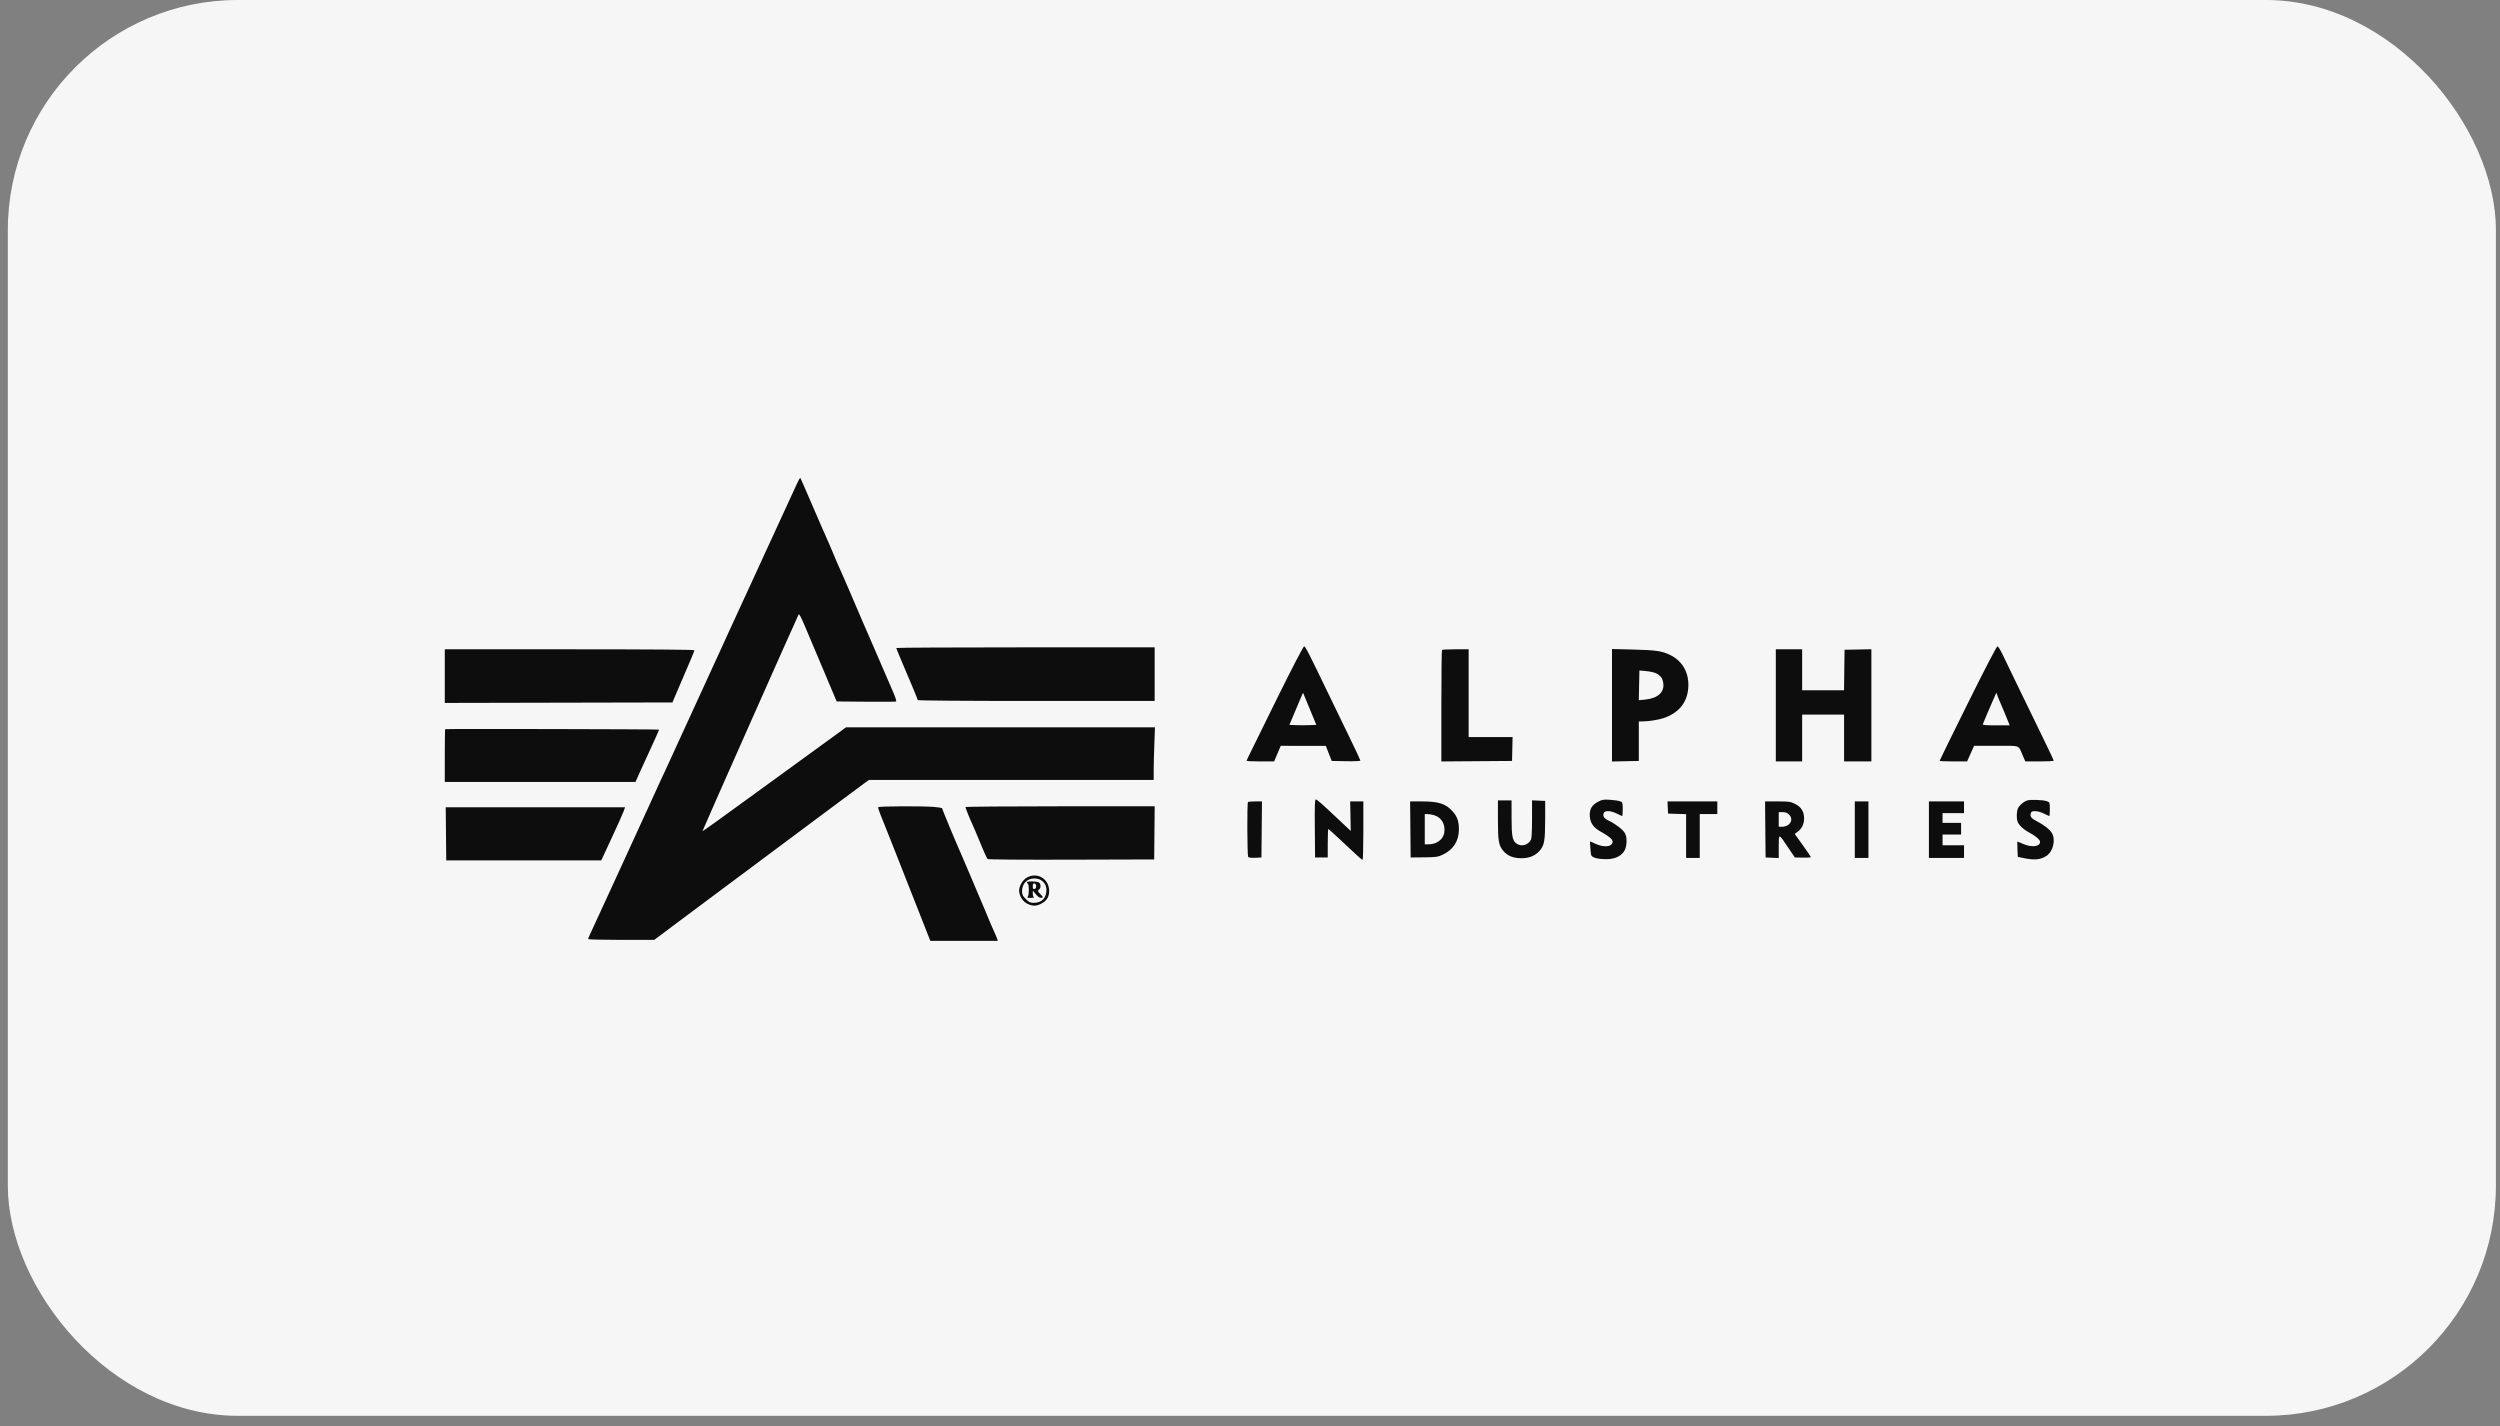 <?xml version="1.0" encoding="UTF-8"?> <svg xmlns="http://www.w3.org/2000/svg" width="163" height="93" viewBox="0 0 163 93" fill="none"><rect x="0" y="0" width="163" height="93" fill="#808080" stroke="none"/> <rect x="0.511" width="162.221" height="92.311" rx="15" fill="#F6F6F6"></rect> <path fill-rule="evenodd" clip-rule="evenodd" d="M51.948 31.566C51.658 32.192 51.388 32.781 51.221 33.147C51.074 33.471 50.026 35.748 49.758 36.326C49.677 36.501 49.434 37.03 49.219 37.502C49.003 37.974 48.76 38.503 48.678 38.678C48.335 39.407 47.667 40.858 47.565 41.094C47.505 41.234 47.212 41.878 46.913 42.525C45.361 45.894 44.153 48.528 43.939 49.009C43.807 49.307 43.557 49.851 43.384 50.22C43.211 50.589 43.024 50.989 42.969 51.11C42.913 51.231 42.627 51.859 42.332 52.506C41.686 53.923 41.669 53.961 40.73 56.003C40.32 56.895 39.913 57.782 39.825 57.974C38.841 60.12 38.568 60.712 38.466 60.926C38.4 61.064 38.346 61.2 38.346 61.228C38.346 61.257 39.316 61.28 40.502 61.28H42.659L43.347 60.764C43.726 60.481 44.108 60.195 44.195 60.129C44.77 59.694 45.632 59.051 46.961 58.065C48.896 56.63 50.876 55.154 53.732 53.018C54.973 52.09 56.139 51.223 56.323 51.092L56.657 50.853H65.939H75.221L75.221 50.233C75.221 49.892 75.24 49.12 75.263 48.517L75.304 47.42H65.233H55.161L54.335 48.024C53.881 48.357 53.023 48.981 52.428 49.41C51.834 49.84 50.564 50.763 49.607 51.46C46.946 53.399 45.818 54.209 45.8 54.194C45.785 54.181 51.967 40.247 52.07 40.063C52.104 40.001 52.229 40.231 52.459 40.779C52.645 41.222 52.824 41.647 52.857 41.721C52.89 41.796 53.285 42.73 53.734 43.796L54.551 45.735L56.445 45.752C57.487 45.761 58.373 45.756 58.415 45.74C58.466 45.721 58.397 45.498 58.205 45.056C58.048 44.695 57.747 43.999 57.537 43.51C57.326 43.02 57.116 42.534 57.069 42.429C56.834 41.902 55.627 39.101 55.383 38.519C55.288 38.292 55.152 37.977 55.081 37.82C54.834 37.279 54.24 35.908 54.24 35.88C54.24 35.865 54.17 35.701 54.085 35.517C54 35.332 53.739 34.738 53.505 34.196C52.427 31.699 52.201 31.182 52.176 31.157C52.162 31.142 52.059 31.327 51.948 31.566ZM83.253 45.56C82.324 47.44 81.504 49.106 81.431 49.264C81.358 49.421 81.287 49.571 81.274 49.597C81.261 49.624 81.66 49.645 82.161 49.645L83.073 49.644L83.289 49.136L83.505 48.628L84.974 48.629L86.442 48.631L86.635 49.122L86.828 49.613L87.764 49.631C88.29 49.641 88.699 49.623 88.699 49.591C88.699 49.56 88.374 48.865 87.976 48.048C87.578 47.23 87.025 46.09 86.747 45.513C85.33 42.571 85.112 42.143 85.03 42.143C84.977 42.143 84.265 43.514 83.253 45.56ZM128.304 45.852C127.292 47.892 126.464 49.58 126.464 49.603C126.464 49.626 126.867 49.645 127.359 49.645H128.254L128.482 49.136L128.711 48.628H130.152C131.793 48.628 131.569 48.544 131.892 49.28L132.052 49.645H132.977C133.486 49.645 133.903 49.624 133.903 49.597C133.903 49.571 133.714 49.163 133.484 48.691C133.254 48.219 132.935 47.561 132.776 47.229C132.616 46.897 132.104 45.843 131.638 44.887C131.172 43.931 130.684 42.923 130.555 42.646C130.425 42.37 130.28 42.143 130.232 42.143C130.18 42.143 129.399 43.645 128.304 45.852ZM58.436 42.249C58.436 42.272 58.578 42.623 58.751 43.028C59.489 44.755 59.835 45.59 59.835 45.645C59.835 45.68 62.922 45.703 67.56 45.703H75.284V43.955V42.207H66.86C62.227 42.207 58.436 42.226 58.436 42.249ZM29 44.082V45.831L36.421 45.815L43.842 45.799L44.276 44.782C44.514 44.222 44.837 43.47 44.992 43.11C45.148 42.75 45.276 42.428 45.276 42.395C45.276 42.356 42.279 42.334 37.138 42.334H29V44.082ZM94.019 42.376C93.995 42.399 93.976 44.045 93.976 46.033V49.647L96.281 49.63L98.585 49.613L98.603 48.834L98.621 48.056H97.189H95.756V45.195V42.334H94.909C94.442 42.334 94.042 42.353 94.019 42.376ZM105.102 45.982V49.649L105.976 49.631L106.851 49.613V48.326V47.038L107.105 47.037C107.554 47.035 108.239 46.914 108.599 46.773C109.564 46.396 110.067 45.687 110.082 44.686C110.095 43.812 109.673 43.096 108.923 42.719C108.381 42.447 107.989 42.388 106.485 42.35L105.102 42.316V45.982ZM115.783 45.989V49.645H116.642H117.5V48.119V46.593H118.867H120.234V48.119V49.645H121.124H122.014V45.988V42.33L121.14 42.348L120.265 42.365L120.248 43.685L120.231 45.004H118.865H117.5V43.669V42.334H116.642H115.783V45.989ZM107.984 43.902C108.277 44.052 108.397 44.217 108.444 44.532C108.534 45.128 108.095 45.53 107.264 45.613L106.851 45.654L106.87 44.684L106.889 43.715L107.336 43.756C107.581 43.779 107.873 43.845 107.984 43.902ZM85.386 47.28C85.145 47.29 84.75 47.29 84.509 47.28L84.069 47.261L84.418 46.434C84.609 45.98 84.809 45.508 84.861 45.386L84.957 45.163L85.391 46.212L85.824 47.261L85.386 47.28ZM130.455 45.894C130.526 46.051 130.685 46.431 130.808 46.736L131.032 47.293H130.14C129.451 47.293 129.256 47.275 129.282 47.213C129.301 47.17 129.429 46.862 129.567 46.53C129.706 46.198 129.897 45.754 129.992 45.544L130.165 45.163L130.245 45.386C130.289 45.508 130.383 45.737 130.455 45.894ZM29.026 47.542C29.012 47.556 29 48.336 29 49.274V50.98H35.217H41.435L41.682 50.424C41.818 50.118 42.168 49.355 42.459 48.729C42.749 48.102 42.979 47.581 42.968 47.571C42.938 47.541 29.056 47.512 29.026 47.542ZM85.726 54.016L85.743 55.907H86.156H86.569V54.97C86.569 54.454 86.588 54.039 86.61 54.048C86.632 54.057 86.972 54.364 87.365 54.731C87.758 55.099 88.24 55.549 88.437 55.732C88.634 55.915 88.816 56.065 88.842 56.066C88.868 56.066 88.89 55.208 88.89 54.159V52.252L88.461 52.252L88.032 52.252L88.051 53.216L88.07 54.18L87.299 53.454C86.114 52.339 85.877 52.13 85.79 52.127C85.726 52.125 85.713 52.523 85.726 54.016ZM104.213 52.263C103.79 52.482 103.623 52.767 103.654 53.215C103.685 53.663 103.892 53.957 104.359 54.219C105.101 54.635 105.267 54.831 105.066 55.054C104.906 55.231 104.456 55.215 104.031 55.017C103.844 54.93 103.684 54.858 103.676 54.858C103.654 54.858 103.705 55.567 103.739 55.73C103.776 55.909 104.138 56.014 104.728 56.018C105.236 56.021 105.636 55.854 105.867 55.542C106.083 55.252 106.119 54.598 105.934 54.304C105.786 54.067 105.328 53.718 104.895 53.511C104.58 53.36 104.493 53.23 104.562 53.015C104.62 52.831 105.025 52.846 105.42 53.047C105.593 53.134 105.749 53.206 105.768 53.206C105.786 53.206 105.802 53.005 105.802 52.759C105.802 52.331 105.794 52.309 105.627 52.244C105.531 52.207 105.237 52.163 104.975 52.146C104.563 52.119 104.459 52.135 104.213 52.263ZM132.143 52.198C132.033 52.236 131.849 52.363 131.736 52.48C131.566 52.655 131.524 52.755 131.5 53.044C131.483 53.248 131.504 53.476 131.55 53.587C131.649 53.824 131.969 54.111 132.363 54.314C132.709 54.492 133.013 54.761 133.013 54.888C133.013 55.207 132.447 55.27 131.888 55.015C131.694 54.926 131.531 54.861 131.526 54.872C131.521 54.882 131.526 55.11 131.538 55.378L131.56 55.865L131.857 55.93C132.63 56.099 133.041 56.063 133.443 55.793C133.871 55.505 134.043 54.739 133.778 54.304C133.639 54.076 133.258 53.779 132.818 53.554C132.447 53.365 132.352 53.249 132.403 53.047C132.437 52.91 132.479 52.888 132.698 52.888C132.844 52.888 133.087 52.956 133.267 53.047C133.44 53.134 133.596 53.206 133.615 53.206C133.633 53.206 133.649 53.005 133.649 52.759C133.649 52.331 133.641 52.309 133.474 52.244C133.222 52.147 132.38 52.117 132.143 52.198ZM97.664 53.432C97.664 54.84 97.713 55.127 98.019 55.483C98.294 55.805 98.663 55.954 99.191 55.956C99.701 55.958 100.094 55.799 100.379 55.474C100.691 55.119 100.74 54.847 100.744 53.46L100.747 52.22L100.318 52.201L99.889 52.182V53.398C99.889 54.167 99.863 54.663 99.818 54.751C99.632 55.115 99.162 55.227 98.851 54.983C98.606 54.79 98.555 54.497 98.554 53.285L98.554 52.188H98.109H97.664V53.432ZM81.367 52.294C81.305 52.356 81.317 55.765 81.379 55.863C81.415 55.921 81.556 55.94 81.839 55.927L82.246 55.907L82.263 54.08L82.28 52.252H81.844C81.605 52.252 81.39 52.271 81.367 52.294ZM91.957 54.08L91.974 55.907L92.841 55.899C93.618 55.892 93.743 55.875 94.049 55.734C94.75 55.411 95.121 54.839 95.121 54.076C95.121 53.555 95.015 53.248 94.721 52.913C94.272 52.404 93.817 52.254 92.72 52.252L91.94 52.252L91.957 54.08ZM108.739 52.649L108.758 53.047L109.346 53.065L109.934 53.083V54.511V55.939H110.379H110.824V54.509V53.078H111.396H111.969V52.665V52.252H110.344H108.72L108.739 52.649ZM115.099 54.08L115.116 55.907L115.545 55.926L115.974 55.945V55.197C115.974 54.316 115.951 54.313 116.604 55.284L117.023 55.907L117.548 55.917C117.836 55.923 118.072 55.909 118.071 55.886C118.071 55.863 117.833 55.513 117.543 55.108L117.016 54.373L117.221 54.218C117.485 54.019 117.627 53.72 117.627 53.36C117.627 52.919 117.438 52.614 117.044 52.417C116.738 52.265 116.648 52.252 115.897 52.252H115.082L115.099 54.08ZM120.933 54.096V55.939H121.378H121.823V54.096V52.252H121.378H120.933V54.096ZM125.765 54.096V55.939H126.909H128.054V55.526V55.113H127.354H126.655V54.763V54.413H127.259H127.863V54.032V53.651H127.259H126.655V53.333V53.015H127.354H128.054V52.633V52.252H126.909H125.765V54.096ZM57.263 52.628C57.244 52.66 57.298 52.853 57.385 53.057C57.472 53.261 57.818 54.129 58.154 54.986C58.49 55.842 58.98 57.087 59.242 57.751C59.505 58.416 59.905 59.431 60.131 60.008C60.357 60.585 60.568 61.122 60.6 61.2L60.659 61.343H62.858H65.057L65.012 61.201C64.987 61.123 64.871 60.851 64.753 60.597C64.636 60.343 64.54 60.123 64.54 60.108C64.54 60.093 64.364 59.671 64.15 59.17C63.774 58.294 63.468 57.573 62.954 56.353C62.822 56.038 62.668 55.68 62.612 55.558C62.382 55.055 61.425 52.756 61.425 52.706C61.425 52.676 61.188 52.634 60.9 52.611C60.098 52.549 57.304 52.562 57.263 52.628ZM62.95 52.621C62.95 52.69 63.212 53.344 63.413 53.778C63.502 53.97 63.662 54.342 63.767 54.604C64.103 55.435 64.33 55.945 64.391 56.007C64.428 56.044 66.526 56.061 69.852 56.051L75.253 56.035L75.269 54.302L75.286 52.57H69.118C65.726 52.57 62.95 52.593 62.95 52.621ZM29.078 54.366L29.095 56.098H34.149H39.203L39.882 54.636C40.256 53.832 40.605 53.052 40.658 52.904L40.754 52.633H34.908H29.061L29.078 54.366ZM116.644 53.107C116.979 53.441 116.703 53.905 116.169 53.905H115.974V53.428V52.951H116.231C116.419 52.951 116.53 52.993 116.644 53.107ZM93.489 53.147C93.985 53.284 94.259 53.753 94.164 54.304C94.09 54.737 93.665 55.049 93.152 55.049H92.895V54.064V53.078L93.07 53.079C93.166 53.079 93.355 53.109 93.489 53.147ZM66.939 57.225C66.677 57.377 66.447 57.771 66.447 58.069C66.447 58.402 66.683 58.78 66.98 58.924C67.329 59.093 67.57 59.089 67.909 58.91C68.274 58.717 68.433 58.423 68.402 58.003C68.346 57.254 67.586 56.85 66.939 57.225ZM67.802 57.346C68.078 57.487 68.227 57.724 68.227 58.019C68.227 58.556 67.924 58.864 67.397 58.864C67.174 58.864 67.092 58.825 66.885 58.617C66.676 58.408 66.638 58.329 66.638 58.102C66.638 57.619 66.96 57.279 67.421 57.276C67.554 57.275 67.726 57.306 67.802 57.346ZM66.956 57.525C66.956 57.558 66.984 57.602 67.019 57.624C67.109 57.68 67.099 58.378 67.007 58.47C66.947 58.529 66.993 58.545 67.213 58.541C67.369 58.538 67.46 58.522 67.417 58.504C67.373 58.486 67.338 58.381 67.338 58.27L67.339 58.069L67.546 58.314C67.695 58.489 67.793 58.552 67.895 58.536C68.033 58.515 68.031 58.508 67.835 58.299C67.651 58.104 67.642 58.077 67.739 58.006C67.886 57.899 67.876 57.613 67.723 57.531C67.569 57.449 66.956 57.444 66.956 57.525ZM67.56 57.783C67.56 57.882 67.519 57.948 67.448 57.962C67.362 57.978 67.337 57.939 67.337 57.783C67.337 57.627 67.362 57.588 67.448 57.604C67.519 57.618 67.56 57.684 67.56 57.783Z" fill="#0D0D0D"></path> </svg> 